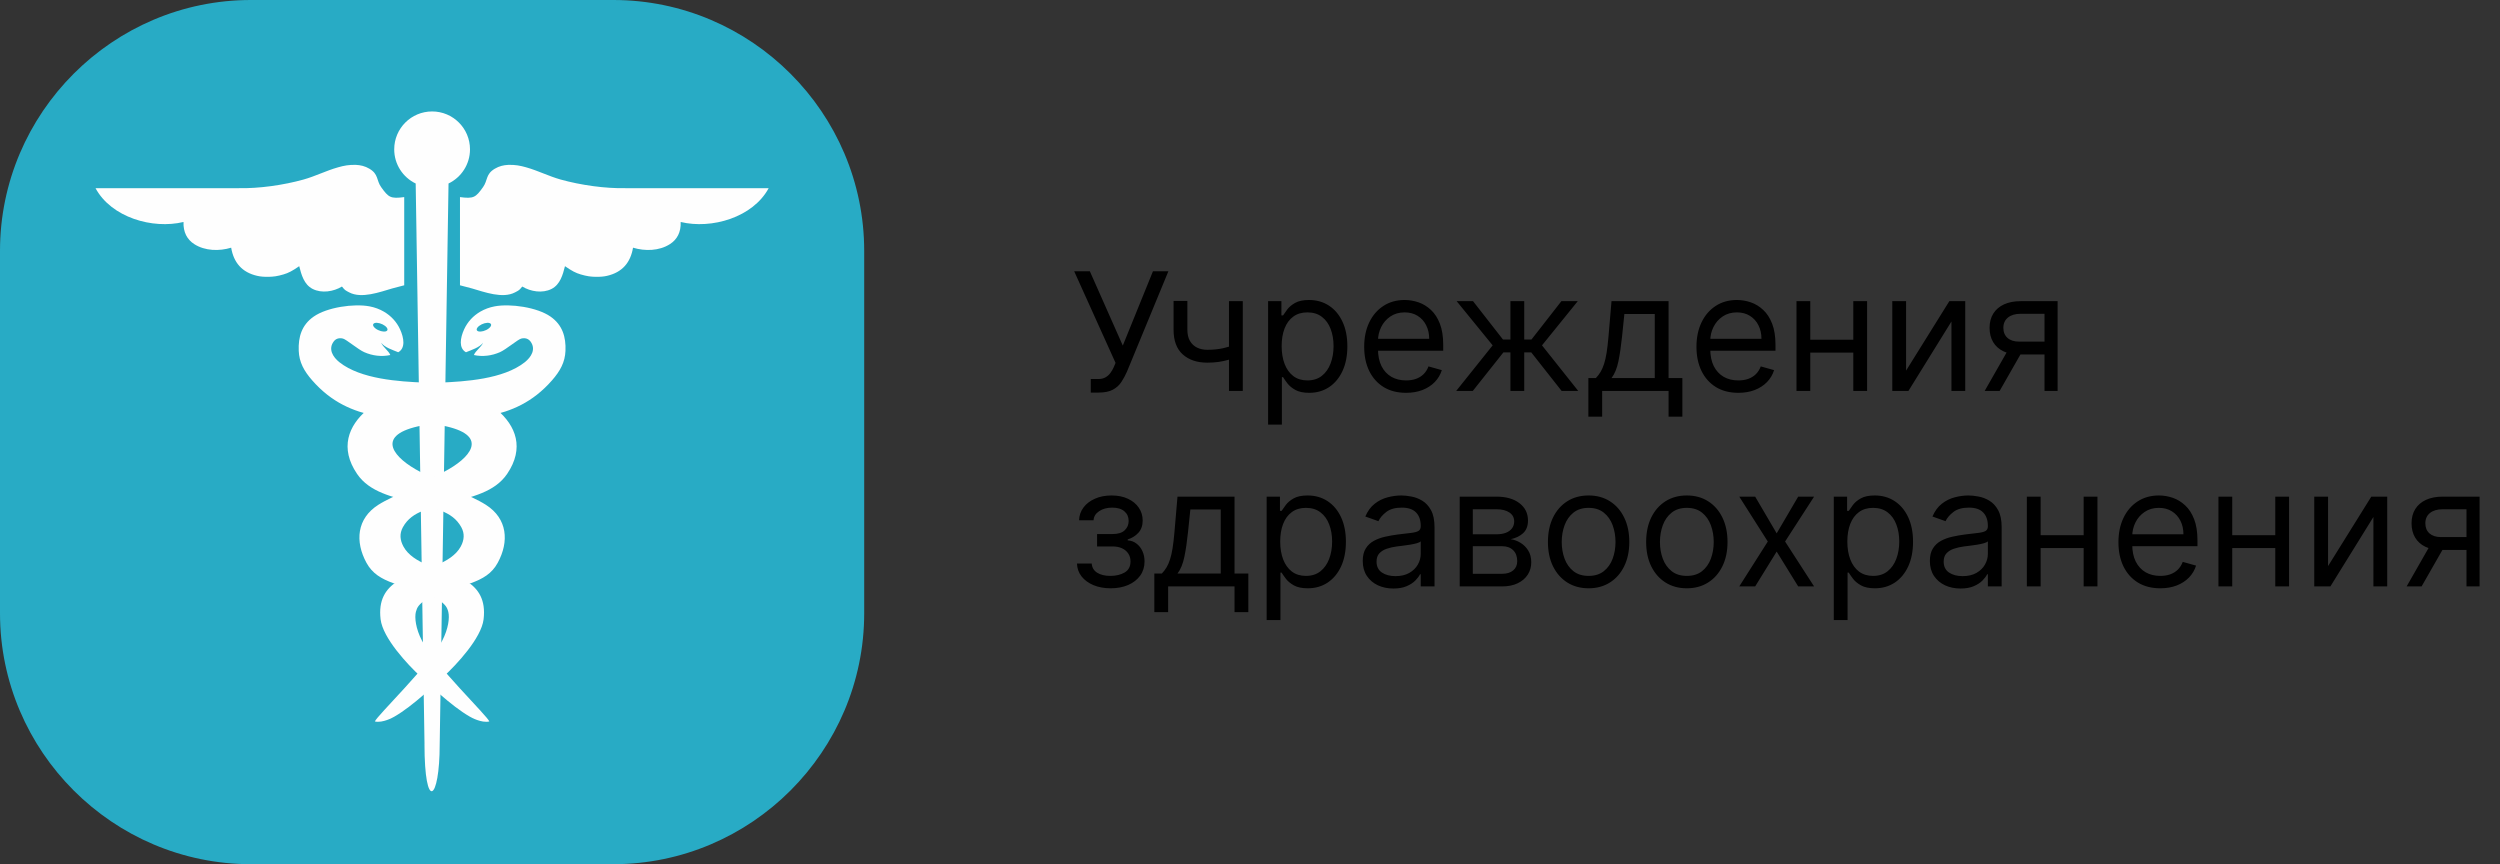 <svg width="243" height="84" viewBox="0 0 243 84" fill="none" xmlns="http://www.w3.org/2000/svg">
<rect x="0" y="0" width="243" height="84" fill="#333333" stroke="none"/>
<path fill-rule="evenodd" clip-rule="evenodd" d="M24.388 0H59.613C73.026 0 84 10.974 84 24.388V59.613C84 73.026 73.026 83.999 59.613 83.999H24.388C10.975 83.999 0 73.026 0 59.613V24.387C0 10.974 10.975 0 24.388 0Z" fill="#28ABC5"/>
<path fill-rule="evenodd" clip-rule="evenodd" d="M43.597 17.837L42.739 72.314C42.739 77.93 41.26 78.926 41.26 72.314H41.262L40.405 17.837C39.168 17.243 38.318 15.979 38.318 14.517C38.318 12.482 39.966 10.833 42.001 10.833C44.035 10.832 45.684 12.482 45.684 14.517C45.684 15.979 44.831 17.242 43.597 17.837Z" fill="#FEFEFE"/>
<path fill-rule="evenodd" clip-rule="evenodd" d="M44.71 19.157C44.71 22.015 44.71 24.872 44.71 27.73C45.099 27.831 45.486 27.934 45.874 28.036C47.084 28.387 48.859 29.052 50.056 28.421C50.473 28.202 50.464 28.215 50.763 27.852C51.584 28.348 52.732 28.533 53.613 28.083C54.451 27.656 54.708 26.697 54.916 25.873C55.585 26.334 55.955 26.531 56.454 26.677C57.054 26.853 57.438 26.9 57.897 26.907C58.345 26.915 58.694 26.884 59.014 26.809C60.487 26.467 61.288 25.52 61.53 24.075C62.689 24.427 64.081 24.4 65.125 23.723C65.814 23.278 66.2 22.576 66.162 21.576C69.169 22.303 73.183 21.134 74.715 18.29C70.09 18.289 65.462 18.29 60.835 18.29C58.828 18.335 56.433 17.992 54.499 17.452C53.328 17.124 52.331 16.6 51.142 16.263C50.587 16.105 50.051 15.998 49.394 16.027C48.951 16.048 48.522 16.146 48.099 16.397C47.188 16.936 47.431 17.52 46.95 18.191C46.236 19.193 46.041 19.335 44.71 19.157Z" fill="#FEFEFE"/>
<path fill-rule="evenodd" clip-rule="evenodd" d="M39.29 19.157C39.29 22.015 39.29 24.872 39.29 27.73C38.903 27.831 38.515 27.934 38.127 28.036C36.917 28.387 35.142 29.052 33.945 28.421C33.529 28.202 33.536 28.215 33.238 27.852C32.417 28.348 31.27 28.533 30.387 28.083C29.55 27.656 29.292 26.697 29.084 25.873C28.416 26.334 28.046 26.531 27.545 26.677C26.946 26.853 26.562 26.9 26.104 26.907C25.654 26.915 25.308 26.884 24.987 26.809C23.514 26.467 22.712 25.52 22.47 24.075C21.314 24.427 19.919 24.4 18.874 23.723C18.188 23.278 17.802 22.576 17.837 21.576C14.832 22.303 10.815 21.134 9.285 18.29C13.911 18.289 18.538 18.29 23.164 18.29C25.172 18.335 27.567 17.992 29.5 17.452C30.672 17.124 31.669 16.6 32.859 16.263C33.413 16.105 33.949 15.998 34.607 16.027C35.048 16.048 35.48 16.146 35.902 16.397C36.814 16.936 36.57 17.52 37.049 18.191C37.767 19.193 37.959 19.335 39.29 19.157Z" fill="#FEFEFE"/>
<path fill-rule="evenodd" clip-rule="evenodd" d="M30.484 30.778C31.79 29.861 34.399 29.494 35.912 29.777C36.418 29.872 36.894 30.047 37.32 30.296C37.997 30.691 38.548 31.273 38.888 32.014C39.272 32.856 39.422 33.841 38.709 34.238C38.198 34.026 37.372 33.771 37.053 33.315C37.211 33.736 37.777 34.087 37.937 34.509C37.092 34.696 36.199 34.581 35.405 34.231C34.806 33.967 33.664 32.992 33.338 32.91C32.927 32.807 32.624 32.941 32.435 33.195C31.879 33.938 32.364 34.711 32.99 35.208C35.078 36.865 38.806 37.086 41.218 37.189C45.956 37.394 52.682 41.058 49.3 46.053C48.067 47.873 45.835 48.272 43.672 48.919C41.944 49.435 40.075 49.584 39.161 51.244C38.818 51.869 38.874 52.495 39.214 53.122C39.668 53.963 40.609 54.531 41.513 54.893C44.154 55.949 47.457 56.44 47.005 60.2C46.786 62.022 44.392 64.59 43.107 65.772C42.519 66.313 40.159 68.621 38.328 69.66C38.2 69.733 37.203 70.298 36.435 70.126C36.627 69.589 41.74 64.655 42.985 62.27C43.589 61.115 43.715 60.025 43.575 59.477C43.525 59.27 43.443 59.062 43.311 58.894C42.956 58.441 42.272 58.066 41.749 57.843C40.612 57.355 39.408 57.11 38.27 56.699C37.06 56.264 36.191 55.749 35.621 54.706C34.496 52.641 34.67 50.41 36.771 49.069C37.585 48.55 38.532 48.179 39.333 47.744C39.667 47.562 40.003 47.382 40.341 47.209C41.267 46.733 42.238 46.34 43.158 45.861C45.675 44.552 47.574 42.409 43.399 41.447C38.737 40.371 34.145 41.313 30.34 36.964C29.549 36.059 29.082 35.209 29.037 34.103C28.982 32.746 29.326 31.59 30.484 30.778ZM37.185 31.528C36.817 31.348 36.419 31.326 36.298 31.478C36.176 31.629 36.376 31.898 36.744 32.078C37.112 32.258 37.509 32.281 37.63 32.13C37.752 31.977 37.552 31.709 37.185 31.528Z" fill="#FEFEFE"/>
<path d="M38.618 34.288C38.603 34.294 38.588 34.299 38.574 34.306C38.601 34.293 38.628 34.28 38.656 34.267C38.643 34.273 38.631 34.282 38.618 34.288Z" fill="#FEFEFE"/>
<path fill-rule="evenodd" clip-rule="evenodd" d="M48.088 29.777C49.601 29.494 52.209 29.861 53.517 30.777C54.674 31.589 55.019 32.746 54.964 34.103C54.919 35.209 54.451 36.06 53.661 36.964C49.857 41.314 45.264 40.371 40.602 41.447C36.426 42.409 38.325 44.552 40.842 45.861C41.764 46.34 42.734 46.733 43.657 47.209C43.996 47.382 44.333 47.563 44.666 47.744C45.468 48.179 46.414 48.55 47.23 49.069C49.329 50.41 49.504 52.642 48.378 54.706C47.811 55.75 46.94 56.264 45.731 56.699C44.592 57.11 43.386 57.355 42.25 57.843C41.728 58.066 41.044 58.441 40.688 58.894C40.557 59.063 40.475 59.27 40.423 59.477C40.283 60.025 40.411 61.115 41.014 62.27C42.259 64.655 47.371 69.589 47.564 70.126C46.797 70.298 45.799 69.733 45.671 69.66C43.841 68.621 41.482 66.313 40.893 65.772C39.61 64.591 37.214 62.022 36.995 60.2C36.543 56.44 39.846 55.949 42.487 54.894C43.392 54.531 44.33 53.963 44.785 53.123C45.124 52.495 45.182 51.869 44.838 51.243C43.925 49.583 42.055 49.435 40.326 48.919C38.163 48.272 35.932 47.873 34.7 46.053C31.319 41.058 38.044 37.394 42.781 37.19C45.194 37.086 48.922 36.865 51.009 35.208C51.636 34.711 52.12 33.938 51.566 33.195C51.375 32.942 51.074 32.807 50.66 32.91C50.336 32.992 49.194 33.967 48.595 34.231C47.8 34.581 46.908 34.696 46.063 34.509C46.223 34.087 46.79 33.737 46.949 33.315C46.629 33.772 45.802 34.026 45.29 34.239C44.579 33.841 44.727 32.856 45.112 32.014C45.452 31.273 46.002 30.69 46.681 30.295C47.108 30.046 47.582 29.872 48.088 29.777ZM47.703 31.478C47.581 31.326 47.185 31.348 46.816 31.528C46.449 31.709 46.249 31.977 46.369 32.13C46.492 32.281 46.888 32.258 47.257 32.078C47.624 31.899 47.825 31.629 47.703 31.478Z" fill="#FEFEFE"/>
<path d="M45.428 34.306C45.413 34.299 45.398 34.294 45.383 34.288C45.369 34.282 45.356 34.273 45.342 34.266C45.37 34.28 45.399 34.293 45.428 34.306Z" fill="#FEFEFE"/>
<path d="M106.023 38.159V36.841H106.75C107.03 36.841 107.265 36.786 107.455 36.676C107.648 36.566 107.807 36.424 107.932 36.25C108.061 36.076 108.167 35.894 108.25 35.705L108.432 35.273L104.409 26.364H105.932L109.136 33.591L112.068 26.364H113.568L109.545 36.114C109.386 36.477 109.205 36.814 109 37.125C108.799 37.436 108.525 37.686 108.176 37.875C107.831 38.064 107.364 38.159 106.773 38.159H106.023ZM120.798 29.273V38H119.457V29.273H120.798ZM120.276 33.432V34.682C119.973 34.795 119.671 34.896 119.372 34.983C119.073 35.066 118.759 35.133 118.429 35.182C118.099 35.227 117.738 35.25 117.344 35.25C116.355 35.25 115.562 34.983 114.963 34.449C114.368 33.915 114.071 33.114 114.071 32.045V29.25H115.412V32.045C115.412 32.492 115.497 32.86 115.668 33.148C115.838 33.436 116.069 33.65 116.361 33.79C116.652 33.93 116.98 34 117.344 34C117.912 34 118.425 33.949 118.884 33.847C119.346 33.74 119.81 33.602 120.276 33.432ZM123.259 41.273V29.273H124.554V30.659H124.713C124.812 30.508 124.948 30.314 125.122 30.079C125.3 29.841 125.554 29.629 125.884 29.443C126.217 29.254 126.668 29.159 127.236 29.159C127.971 29.159 128.618 29.343 129.179 29.71C129.74 30.078 130.177 30.599 130.491 31.273C130.806 31.947 130.963 32.742 130.963 33.659C130.963 34.583 130.806 35.385 130.491 36.062C130.177 36.737 129.741 37.26 129.185 37.631C128.628 37.998 127.986 38.182 127.259 38.182C126.698 38.182 126.249 38.089 125.912 37.903C125.575 37.714 125.315 37.5 125.134 37.261C124.952 37.019 124.812 36.818 124.713 36.659H124.599V41.273H123.259ZM124.577 33.636C124.577 34.295 124.673 34.877 124.866 35.381C125.06 35.881 125.342 36.273 125.713 36.557C126.084 36.837 126.539 36.977 127.077 36.977C127.637 36.977 128.105 36.83 128.48 36.534C128.859 36.235 129.143 35.833 129.332 35.33C129.526 34.822 129.622 34.258 129.622 33.636C129.622 33.023 129.527 32.47 129.338 31.977C129.152 31.481 128.87 31.089 128.491 30.801C128.116 30.509 127.645 30.364 127.077 30.364C126.531 30.364 126.073 30.502 125.702 30.778C125.33 31.051 125.05 31.434 124.861 31.926C124.671 32.415 124.577 32.985 124.577 33.636ZM136.668 38.182C135.827 38.182 135.101 37.996 134.491 37.625C133.885 37.25 133.418 36.727 133.088 36.057C132.762 35.383 132.599 34.599 132.599 33.705C132.599 32.811 132.762 32.023 133.088 31.341C133.418 30.655 133.876 30.121 134.463 29.739C135.054 29.352 135.743 29.159 136.531 29.159C136.986 29.159 137.435 29.235 137.878 29.386C138.321 29.538 138.724 29.784 139.088 30.125C139.452 30.462 139.741 30.909 139.957 31.466C140.173 32.023 140.281 32.708 140.281 33.523V34.091H133.554V32.932H138.918C138.918 32.439 138.819 32 138.622 31.614C138.429 31.227 138.152 30.922 137.793 30.699C137.437 30.475 137.016 30.364 136.531 30.364C135.997 30.364 135.535 30.496 135.145 30.761C134.759 31.023 134.461 31.364 134.253 31.784C134.045 32.205 133.94 32.655 133.94 33.136V33.909C133.94 34.568 134.054 35.127 134.281 35.585C134.512 36.04 134.832 36.386 135.241 36.625C135.651 36.86 136.126 36.977 136.668 36.977C137.02 36.977 137.338 36.928 137.622 36.83C137.91 36.727 138.158 36.576 138.366 36.375C138.575 36.17 138.736 35.917 138.849 35.614L140.145 35.977C140.009 36.417 139.779 36.803 139.457 37.136C139.135 37.466 138.738 37.724 138.264 37.909C137.791 38.091 137.259 38.182 136.668 38.182ZM141.541 38L145.087 33.568L141.587 29.273H143.178L146.087 33H146.814V29.273H148.155V33H148.859L151.768 29.273H153.359L149.882 33.568L153.405 38H151.791L148.837 34.25H148.155V38H146.814V34.25H146.132L143.155 38H141.541ZM154.389 40.5V36.75H155.116C155.295 36.564 155.448 36.364 155.577 36.148C155.705 35.932 155.817 35.676 155.912 35.381C156.01 35.081 156.094 34.718 156.162 34.29C156.23 33.858 156.291 33.337 156.344 32.727L156.639 29.273H162.185V36.75H163.526V40.5H162.185V38H155.73V40.5H154.389ZM156.639 36.75H160.844V30.523H157.889L157.662 32.727C157.567 33.64 157.45 34.438 157.31 35.119C157.17 35.801 156.946 36.345 156.639 36.75ZM168.964 38.182C168.124 38.182 167.398 37.996 166.788 37.625C166.182 37.25 165.714 36.727 165.385 36.057C165.059 35.383 164.896 34.599 164.896 33.705C164.896 32.811 165.059 32.023 165.385 31.341C165.714 30.655 166.173 30.121 166.76 29.739C167.351 29.352 168.04 29.159 168.828 29.159C169.283 29.159 169.732 29.235 170.175 29.386C170.618 29.538 171.021 29.784 171.385 30.125C171.749 30.462 172.038 30.909 172.254 31.466C172.47 32.023 172.578 32.708 172.578 33.523V34.091H165.851V32.932H171.214C171.214 32.439 171.116 32 170.919 31.614C170.726 31.227 170.449 30.922 170.089 30.699C169.733 30.475 169.313 30.364 168.828 30.364C168.294 30.364 167.832 30.496 167.442 30.761C167.055 31.023 166.758 31.364 166.55 31.784C166.341 32.205 166.237 32.655 166.237 33.136V33.909C166.237 34.568 166.351 35.127 166.578 35.585C166.809 36.04 167.129 36.386 167.538 36.625C167.947 36.86 168.423 36.977 168.964 36.977C169.317 36.977 169.635 36.928 169.919 36.83C170.207 36.727 170.455 36.576 170.663 36.375C170.872 36.17 171.033 35.917 171.146 35.614L172.442 35.977C172.305 36.417 172.076 36.803 171.754 37.136C171.432 37.466 171.035 37.724 170.561 37.909C170.088 38.091 169.555 38.182 168.964 38.182ZM180.459 33.023V34.273H175.641V33.023H180.459ZM175.959 29.273V38H174.618V29.273H175.959ZM181.482 29.273V38H180.141V29.273H181.482ZM185.271 36.023L189.476 29.273H191.021V38H189.68V31.25L185.499 38H183.93V29.273H185.271V36.023ZM198.727 38V30.5H196.409C195.886 30.5 195.475 30.621 195.176 30.864C194.877 31.106 194.727 31.439 194.727 31.864C194.727 32.28 194.862 32.608 195.131 32.847C195.403 33.085 195.777 33.205 196.25 33.205H199.068V34.455H196.25C195.659 34.455 195.15 34.35 194.722 34.142C194.294 33.934 193.964 33.636 193.733 33.25C193.502 32.86 193.386 32.398 193.386 31.864C193.386 31.326 193.508 30.864 193.75 30.477C193.992 30.091 194.339 29.794 194.79 29.585C195.244 29.377 195.784 29.273 196.409 29.273H200V38H198.727ZM192.909 38L195.386 33.659H196.841L194.364 38H192.909ZM104.682 54.773H106.114C106.144 55.167 106.322 55.466 106.648 55.67C106.977 55.875 107.405 55.977 107.932 55.977C108.47 55.977 108.93 55.867 109.312 55.648C109.695 55.424 109.886 55.064 109.886 54.568C109.886 54.276 109.814 54.023 109.67 53.807C109.527 53.587 109.324 53.417 109.062 53.295C108.801 53.174 108.492 53.114 108.136 53.114H106.636V51.909H108.136C108.67 51.909 109.064 51.788 109.318 51.545C109.576 51.303 109.705 51 109.705 50.636C109.705 50.246 109.566 49.934 109.29 49.699C109.013 49.46 108.621 49.341 108.114 49.341C107.602 49.341 107.176 49.456 106.835 49.688C106.494 49.915 106.314 50.208 106.295 50.568H104.886C104.902 50.099 105.045 49.684 105.318 49.324C105.591 48.96 105.962 48.676 106.432 48.472C106.902 48.263 107.439 48.159 108.045 48.159C108.659 48.159 109.191 48.267 109.642 48.483C110.097 48.695 110.447 48.985 110.693 49.352C110.943 49.716 111.068 50.129 111.068 50.591C111.068 51.083 110.93 51.481 110.653 51.784C110.377 52.087 110.03 52.303 109.614 52.432V52.523C109.943 52.545 110.229 52.651 110.472 52.841C110.718 53.026 110.909 53.271 111.045 53.574C111.182 53.873 111.25 54.205 111.25 54.568C111.25 55.099 111.108 55.561 110.824 55.955C110.54 56.345 110.15 56.648 109.653 56.864C109.157 57.076 108.591 57.182 107.955 57.182C107.337 57.182 106.784 57.081 106.295 56.881C105.807 56.676 105.419 56.394 105.131 56.034C104.847 55.67 104.697 55.25 104.682 54.773ZM112.202 59.5V55.75H112.929C113.107 55.564 113.26 55.364 113.389 55.148C113.518 54.932 113.63 54.676 113.724 54.381C113.823 54.081 113.906 53.718 113.974 53.29C114.043 52.858 114.103 52.337 114.156 51.727L114.452 48.273H119.997V55.75H121.338V59.5H119.997V57H113.543V59.5H112.202ZM114.452 55.75H118.656V49.523H115.702L115.474 51.727C115.38 52.64 115.262 53.438 115.122 54.119C114.982 54.801 114.759 55.345 114.452 55.75ZM123.118 60.273V48.273H124.413V49.659H124.572C124.671 49.508 124.807 49.314 124.982 49.08C125.16 48.841 125.413 48.629 125.743 48.443C126.076 48.254 126.527 48.159 127.095 48.159C127.83 48.159 128.478 48.343 129.038 48.71C129.599 49.078 130.036 49.599 130.351 50.273C130.665 50.947 130.822 51.742 130.822 52.659C130.822 53.583 130.665 54.385 130.351 55.062C130.036 55.737 129.601 56.26 129.044 56.631C128.487 56.998 127.845 57.182 127.118 57.182C126.557 57.182 126.108 57.089 125.771 56.903C125.434 56.714 125.175 56.5 124.993 56.261C124.811 56.019 124.671 55.818 124.572 55.659H124.459V60.273H123.118ZM124.436 52.636C124.436 53.295 124.533 53.877 124.726 54.381C124.919 54.881 125.201 55.273 125.572 55.557C125.944 55.837 126.398 55.977 126.936 55.977C127.497 55.977 127.964 55.83 128.339 55.534C128.718 55.235 129.002 54.833 129.192 54.33C129.385 53.822 129.482 53.258 129.482 52.636C129.482 52.023 129.387 51.47 129.197 50.977C129.012 50.481 128.73 50.089 128.351 49.801C127.976 49.51 127.504 49.364 126.936 49.364C126.391 49.364 125.932 49.502 125.561 49.778C125.19 50.051 124.91 50.434 124.72 50.926C124.531 51.415 124.436 51.985 124.436 52.636ZM135.436 57.205C134.883 57.205 134.381 57.1 133.93 56.892C133.48 56.68 133.122 56.375 132.857 55.977C132.591 55.576 132.459 55.091 132.459 54.523C132.459 54.023 132.557 53.617 132.754 53.307C132.951 52.992 133.214 52.746 133.544 52.568C133.874 52.39 134.237 52.258 134.635 52.17C135.036 52.08 135.44 52.008 135.845 51.955C136.375 51.886 136.805 51.835 137.135 51.801C137.468 51.763 137.711 51.701 137.862 51.614C138.018 51.526 138.095 51.375 138.095 51.159V51.114C138.095 50.553 137.942 50.117 137.635 49.807C137.332 49.496 136.872 49.341 136.254 49.341C135.614 49.341 135.112 49.481 134.749 49.761C134.385 50.042 134.129 50.341 133.982 50.659L132.709 50.205C132.936 49.674 133.239 49.261 133.618 48.966C134 48.667 134.417 48.458 134.868 48.341C135.322 48.22 135.769 48.159 136.209 48.159C136.489 48.159 136.811 48.193 137.175 48.261C137.542 48.326 137.896 48.46 138.237 48.665C138.582 48.869 138.868 49.178 139.095 49.591C139.322 50.004 139.436 50.557 139.436 51.25V57H138.095V55.818H138.027C137.936 56.008 137.785 56.21 137.572 56.426C137.36 56.642 137.078 56.826 136.726 56.977C136.374 57.129 135.944 57.205 135.436 57.205ZM135.641 56C136.171 56 136.618 55.896 136.982 55.688C137.349 55.479 137.625 55.21 137.811 54.881C138 54.551 138.095 54.205 138.095 53.841V52.614C138.038 52.682 137.913 52.744 137.72 52.801C137.531 52.854 137.311 52.901 137.061 52.943C136.815 52.981 136.574 53.015 136.339 53.045C136.108 53.072 135.921 53.095 135.777 53.114C135.429 53.159 135.103 53.233 134.8 53.335C134.5 53.434 134.258 53.583 134.072 53.784C133.891 53.981 133.8 54.25 133.8 54.591C133.8 55.057 133.972 55.409 134.317 55.648C134.665 55.883 135.107 56 135.641 56ZM141.884 57V48.273H145.452C146.391 48.273 147.137 48.485 147.69 48.909C148.243 49.333 148.52 49.894 148.52 50.591C148.52 51.121 148.363 51.532 148.048 51.824C147.734 52.112 147.33 52.307 146.838 52.409C147.16 52.455 147.473 52.568 147.776 52.75C148.082 52.932 148.336 53.182 148.537 53.5C148.738 53.814 148.838 54.201 148.838 54.659C148.838 55.106 148.724 55.506 148.497 55.858C148.27 56.21 147.944 56.489 147.52 56.693C147.096 56.898 146.588 57 145.997 57H141.884ZM143.156 55.773H145.997C146.459 55.773 146.821 55.663 147.082 55.443C147.344 55.224 147.474 54.924 147.474 54.545C147.474 54.095 147.344 53.74 147.082 53.483C146.821 53.222 146.459 53.091 145.997 53.091H143.156V55.773ZM143.156 51.932H145.452C145.812 51.932 146.12 51.883 146.378 51.784C146.635 51.682 146.832 51.538 146.969 51.352C147.109 51.163 147.179 50.939 147.179 50.682C147.179 50.314 147.026 50.026 146.719 49.818C146.412 49.606 145.99 49.5 145.452 49.5H143.156V51.932ZM154.413 57.182C153.625 57.182 152.934 56.994 152.339 56.619C151.749 56.244 151.286 55.72 150.953 55.045C150.624 54.371 150.459 53.583 150.459 52.682C150.459 51.773 150.624 50.979 150.953 50.301C151.286 49.623 151.749 49.097 152.339 48.722C152.934 48.347 153.625 48.159 154.413 48.159C155.201 48.159 155.891 48.347 156.482 48.722C157.076 49.097 157.538 49.623 157.868 50.301C158.201 50.979 158.368 51.773 158.368 52.682C158.368 53.583 158.201 54.371 157.868 55.045C157.538 55.72 157.076 56.244 156.482 56.619C155.891 56.994 155.201 57.182 154.413 57.182ZM154.413 55.977C155.012 55.977 155.504 55.824 155.891 55.517C156.277 55.21 156.563 54.807 156.749 54.307C156.934 53.807 157.027 53.265 157.027 52.682C157.027 52.099 156.934 51.555 156.749 51.051C156.563 50.547 156.277 50.14 155.891 49.83C155.504 49.519 155.012 49.364 154.413 49.364C153.815 49.364 153.322 49.519 152.936 49.83C152.55 50.14 152.264 50.547 152.078 51.051C151.893 51.555 151.8 52.099 151.8 52.682C151.8 53.265 151.893 53.807 152.078 54.307C152.264 54.807 152.55 55.21 152.936 55.517C153.322 55.824 153.815 55.977 154.413 55.977ZM163.96 57.182C163.172 57.182 162.481 56.994 161.886 56.619C161.295 56.244 160.833 55.72 160.5 55.045C160.17 54.371 160.006 53.583 160.006 52.682C160.006 51.773 160.17 50.979 160.5 50.301C160.833 49.623 161.295 49.097 161.886 48.722C162.481 48.347 163.172 48.159 163.96 48.159C164.748 48.159 165.438 48.347 166.028 48.722C166.623 49.097 167.085 49.623 167.415 50.301C167.748 50.979 167.915 51.773 167.915 52.682C167.915 53.583 167.748 54.371 167.415 55.045C167.085 55.72 166.623 56.244 166.028 56.619C165.438 56.994 164.748 57.182 163.96 57.182ZM163.96 55.977C164.559 55.977 165.051 55.824 165.438 55.517C165.824 55.21 166.11 54.807 166.295 54.307C166.481 53.807 166.574 53.265 166.574 52.682C166.574 52.099 166.481 51.555 166.295 51.051C166.11 50.547 165.824 50.14 165.438 49.83C165.051 49.519 164.559 49.364 163.96 49.364C163.362 49.364 162.869 49.519 162.483 49.83C162.097 50.14 161.811 50.547 161.625 51.051C161.439 51.555 161.347 52.099 161.347 52.682C161.347 53.265 161.439 53.807 161.625 54.307C161.811 54.807 162.097 55.21 162.483 55.517C162.869 55.824 163.362 55.977 163.96 55.977ZM170.602 48.273L172.693 51.841L174.784 48.273H176.33L173.511 52.636L176.33 57H174.784L172.693 53.614L170.602 57H169.057L171.83 52.636L169.057 48.273H170.602ZM178.243 60.273V48.273H179.538V49.659H179.697C179.796 49.508 179.932 49.314 180.107 49.08C180.285 48.841 180.538 48.629 180.868 48.443C181.201 48.254 181.652 48.159 182.22 48.159C182.955 48.159 183.603 48.343 184.163 48.71C184.724 49.078 185.161 49.599 185.476 50.273C185.79 50.947 185.947 51.742 185.947 52.659C185.947 53.583 185.79 54.385 185.476 55.062C185.161 55.737 184.726 56.26 184.169 56.631C183.612 56.998 182.97 57.182 182.243 57.182C181.682 57.182 181.233 57.089 180.896 56.903C180.559 56.714 180.3 56.5 180.118 56.261C179.936 56.019 179.796 55.818 179.697 55.659H179.584V60.273H178.243ZM179.561 52.636C179.561 53.295 179.658 53.877 179.851 54.381C180.044 54.881 180.326 55.273 180.697 55.557C181.069 55.837 181.523 55.977 182.061 55.977C182.622 55.977 183.089 55.83 183.464 55.534C183.843 55.235 184.127 54.833 184.317 54.33C184.51 53.822 184.607 53.258 184.607 52.636C184.607 52.023 184.512 51.47 184.322 50.977C184.137 50.481 183.855 50.089 183.476 49.801C183.101 49.51 182.629 49.364 182.061 49.364C181.516 49.364 181.057 49.502 180.686 49.778C180.315 50.051 180.035 50.434 179.845 50.926C179.656 51.415 179.561 51.985 179.561 52.636ZM190.561 57.205C190.008 57.205 189.506 57.1 189.055 56.892C188.605 56.68 188.247 56.375 187.982 55.977C187.716 55.576 187.584 55.091 187.584 54.523C187.584 54.023 187.682 53.617 187.879 53.307C188.076 52.992 188.339 52.746 188.669 52.568C188.999 52.39 189.362 52.258 189.76 52.17C190.161 52.08 190.565 52.008 190.97 51.955C191.5 51.886 191.93 51.835 192.26 51.801C192.593 51.763 192.836 51.701 192.987 51.614C193.143 51.526 193.22 51.375 193.22 51.159V51.114C193.22 50.553 193.067 50.117 192.76 49.807C192.457 49.496 191.997 49.341 191.379 49.341C190.739 49.341 190.237 49.481 189.874 49.761C189.51 50.042 189.254 50.341 189.107 50.659L187.834 50.205C188.061 49.674 188.364 49.261 188.743 48.966C189.125 48.667 189.542 48.458 189.993 48.341C190.447 48.22 190.894 48.159 191.334 48.159C191.614 48.159 191.936 48.193 192.3 48.261C192.667 48.326 193.021 48.46 193.362 48.665C193.707 48.869 193.993 49.178 194.22 49.591C194.447 50.004 194.561 50.557 194.561 51.25V57H193.22V55.818H193.152C193.061 56.008 192.91 56.21 192.697 56.426C192.485 56.642 192.203 56.826 191.851 56.977C191.499 57.129 191.069 57.205 190.561 57.205ZM190.766 56C191.296 56 191.743 55.896 192.107 55.688C192.474 55.479 192.75 55.21 192.936 54.881C193.125 54.551 193.22 54.205 193.22 53.841V52.614C193.163 52.682 193.038 52.744 192.845 52.801C192.656 52.854 192.436 52.901 192.186 52.943C191.94 52.981 191.699 53.015 191.464 53.045C191.233 53.072 191.046 53.095 190.902 53.114C190.554 53.159 190.228 53.233 189.925 53.335C189.625 53.434 189.383 53.583 189.197 53.784C189.016 53.981 188.925 54.25 188.925 54.591C188.925 55.057 189.097 55.409 189.442 55.648C189.79 55.883 190.232 56 190.766 56ZM202.849 52.023V53.273H198.031V52.023H202.849ZM198.349 48.273V57H197.009V48.273H198.349ZM203.872 48.273V57H202.531V48.273H203.872ZM209.98 57.182C209.139 57.182 208.414 56.996 207.804 56.625C207.198 56.25 206.73 55.727 206.401 55.057C206.075 54.383 205.912 53.599 205.912 52.705C205.912 51.811 206.075 51.023 206.401 50.341C206.73 49.655 207.188 49.121 207.776 48.739C208.366 48.352 209.056 48.159 209.844 48.159C210.298 48.159 210.747 48.235 211.19 48.386C211.634 48.538 212.037 48.784 212.401 49.125C212.764 49.462 213.054 49.909 213.27 50.466C213.486 51.023 213.594 51.708 213.594 52.523V53.091H206.866V51.932H212.23C212.23 51.439 212.132 51 211.935 50.614C211.741 50.227 211.465 49.922 211.105 49.699C210.749 49.475 210.329 49.364 209.844 49.364C209.31 49.364 208.848 49.496 208.457 49.761C208.071 50.023 207.774 50.364 207.565 50.784C207.357 51.205 207.253 51.655 207.253 52.136V52.909C207.253 53.568 207.366 54.127 207.594 54.585C207.825 55.04 208.145 55.386 208.554 55.625C208.963 55.86 209.438 55.977 209.98 55.977C210.332 55.977 210.651 55.928 210.935 55.83C211.223 55.727 211.471 55.576 211.679 55.375C211.887 55.17 212.048 54.917 212.162 54.614L213.457 54.977C213.321 55.417 213.092 55.803 212.77 56.136C212.448 56.466 212.05 56.724 211.577 56.909C211.103 57.091 210.571 57.182 209.98 57.182ZM221.474 52.023V53.273H216.656V52.023H221.474ZM216.974 48.273V57H215.634V48.273H216.974ZM222.497 48.273V57H221.156V48.273H222.497ZM226.287 55.023L230.491 48.273H232.037V57H230.696V50.25L226.514 57H224.946V48.273H226.287V55.023ZM239.743 57V49.5H237.425C236.902 49.5 236.491 49.621 236.192 49.864C235.893 50.106 235.743 50.439 235.743 50.864C235.743 51.28 235.877 51.608 236.146 51.847C236.419 52.085 236.792 52.205 237.266 52.205H240.084V53.455H237.266C236.675 53.455 236.165 53.35 235.737 53.142C235.309 52.934 234.98 52.636 234.749 52.25C234.518 51.86 234.402 51.398 234.402 50.864C234.402 50.326 234.523 49.864 234.766 49.477C235.008 49.091 235.355 48.794 235.805 48.585C236.26 48.377 236.8 48.273 237.425 48.273H241.016V57H239.743ZM233.925 57L236.402 52.659H237.857L235.379 57H233.925Z" fill="black"/>
</svg>
